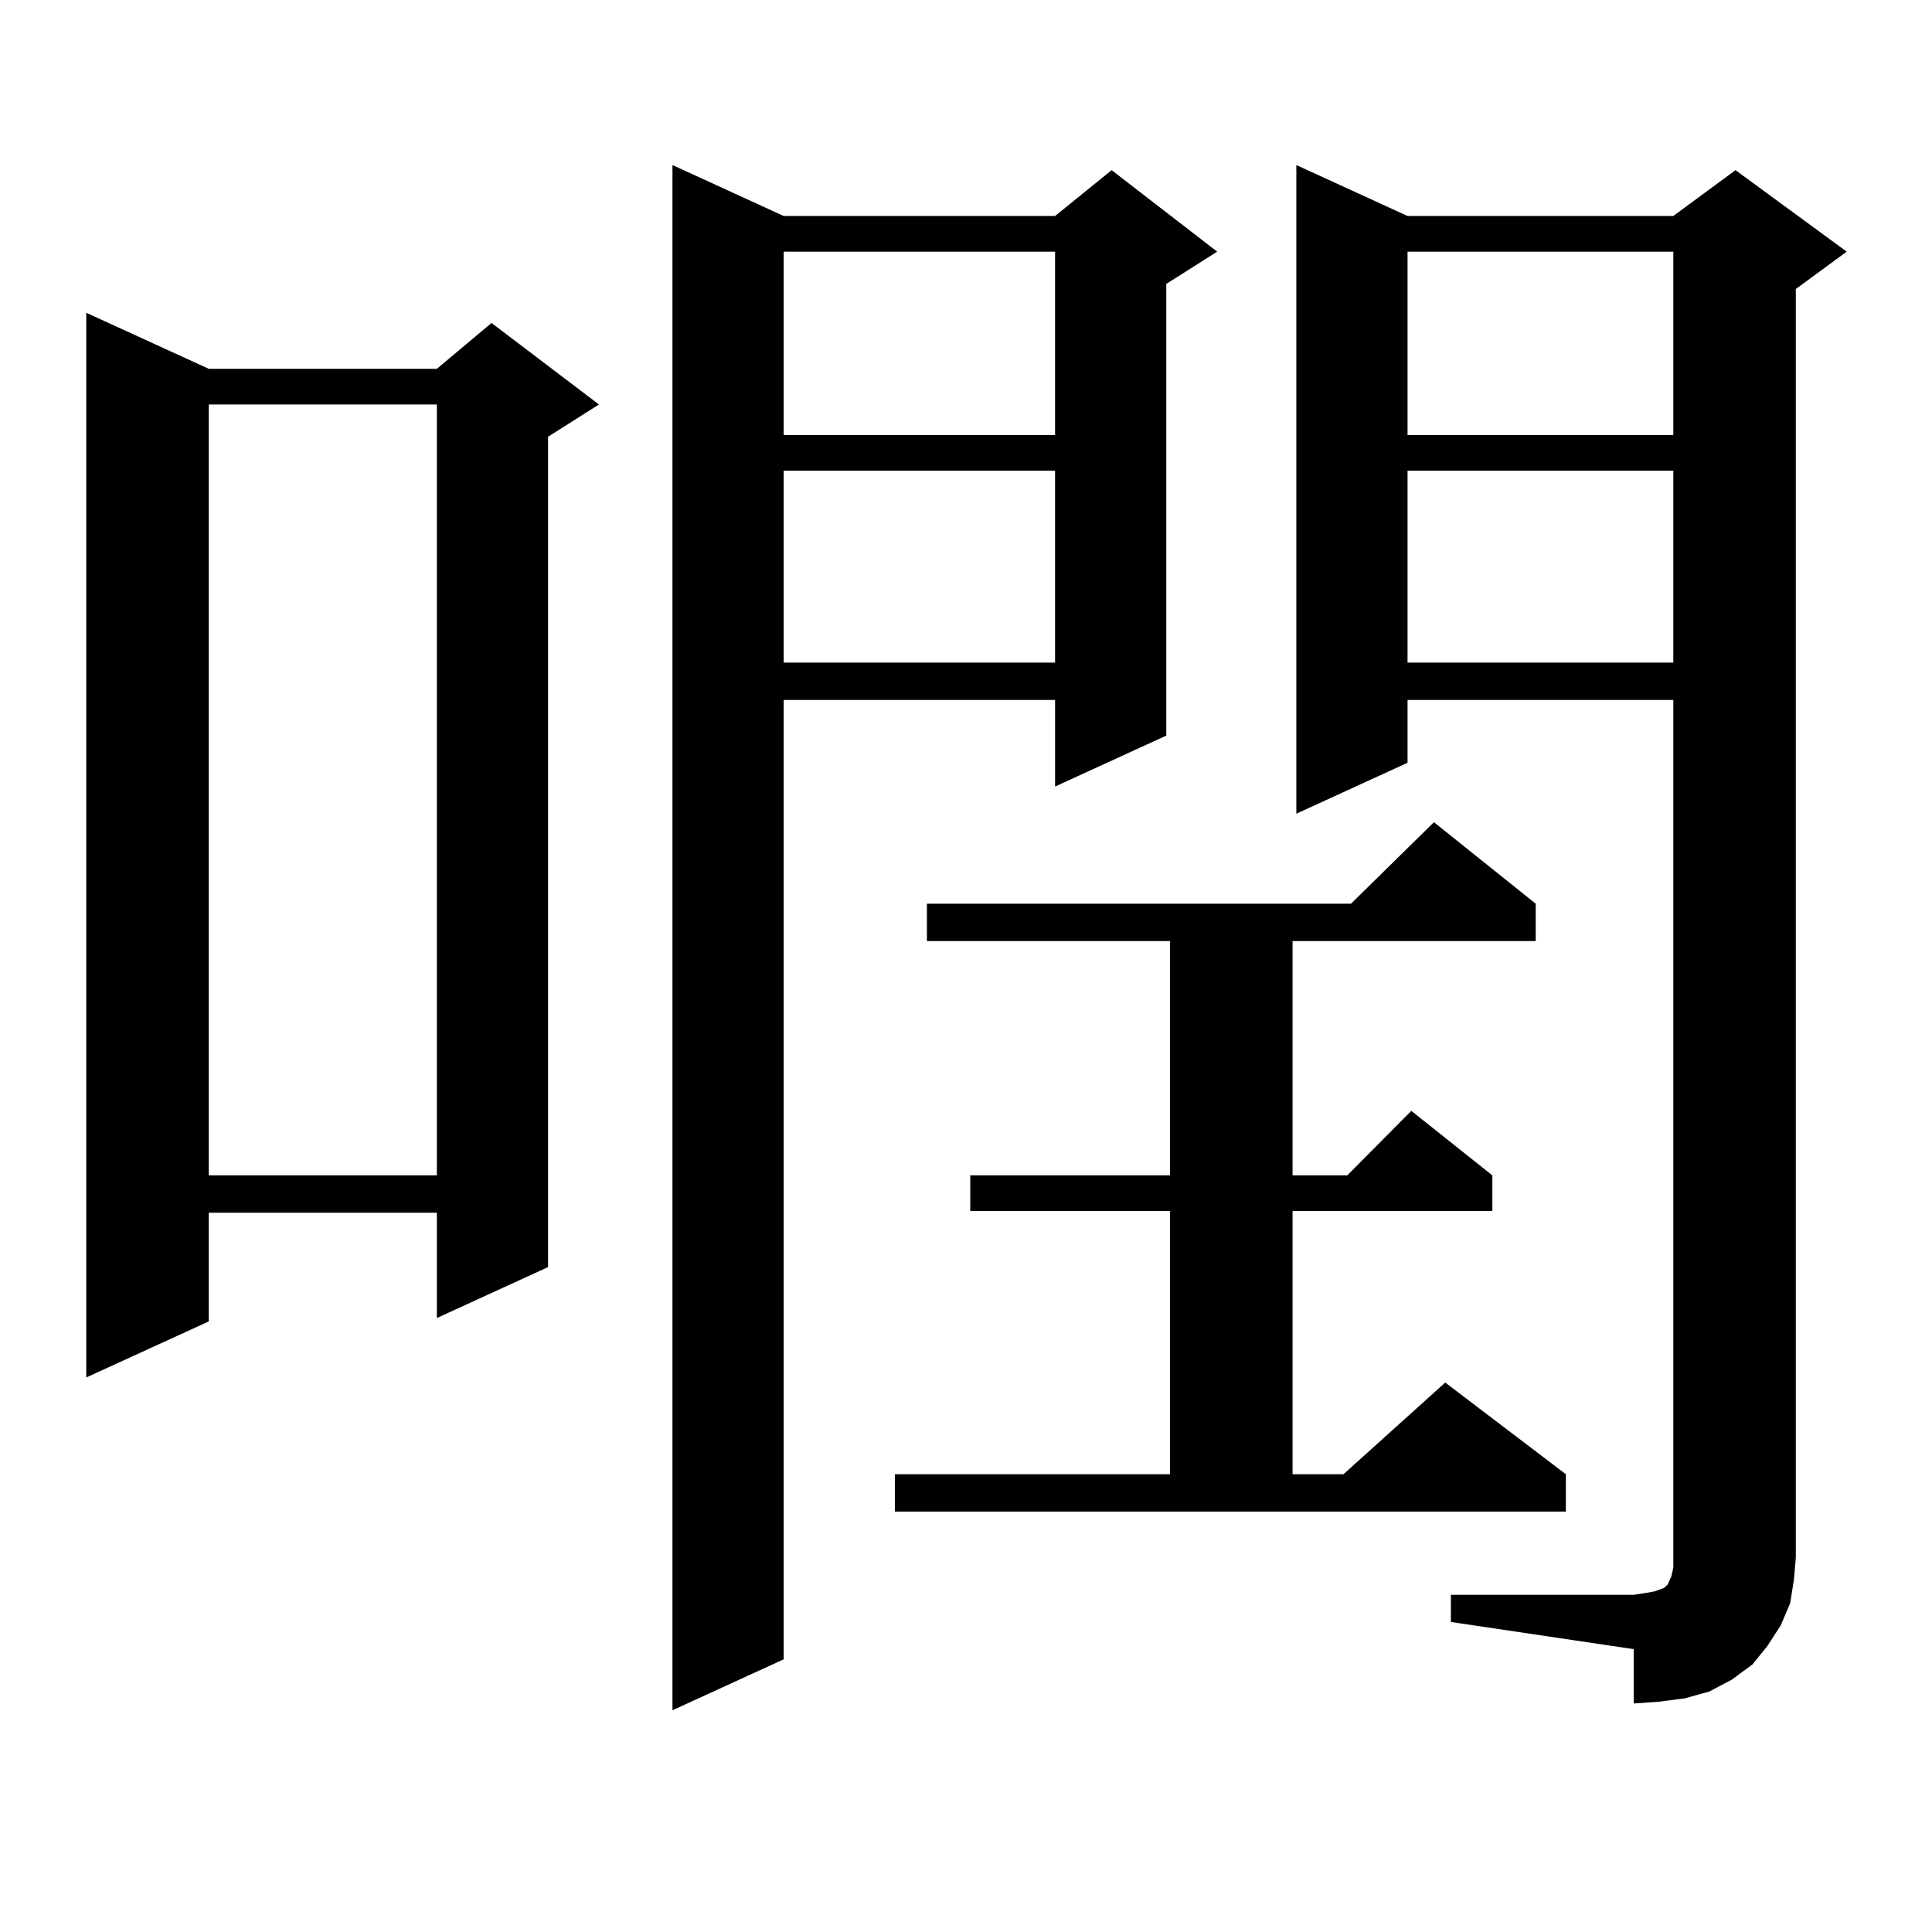 <?xml version="1.0" encoding="utf-8"?>
<!-- Generator: Adobe Illustrator 16.0.0, SVG Export Plug-In . SVG Version: 6.00 Build 0)  -->
<!DOCTYPE svg PUBLIC "-//W3C//DTD SVG 1.1//EN" "http://www.w3.org/Graphics/SVG/1.1/DTD/svg11.dtd">
<svg version="1.1" id="图层_1" xmlns="http://www.w3.org/2000/svg" xmlns:xlink="http://www.w3.org/1999/xlink" x="0px" y="0px"
	 width="1000px" height="1000px" viewBox="0 0 1000 1000" enable-background="new 0 0 1000 1000" xml:space="preserve">
<path d="M108.07,190.898h118.046l28.292-23.73l55.608,42.188l-26.341,16.699V655.84l-57.56,26.367v-54.492H108.07v56.25
	l-63.413,29.004V161.895L108.07,190.898z M108.07,209.355v399.023h118.046V209.355H108.07z M405.624,111.797h140.484l29.268-23.73
	l54.633,42.188l-26.341,16.699v233.789l-57.56,26.367v-44.824H405.624v496.582l-57.56,26.367V85.43L405.624,111.797z
	 M405.624,130.254v94.922h140.484v-94.922H405.624z M405.624,243.633v99.316h140.484v-99.316H405.624z M463.184,763.066h142.436
	v-136.23H502.207v-18.457h103.412V487.09H479.769v-19.336h219.507l42.926-42.188l52.682,42.188v19.336H669.032v121.289h28.292
	l33.17-33.398l41.95,33.398v18.457H669.032v136.23h26.341l52.682-47.461l62.438,47.461v19.336H463.184V763.066z M750.981,825.469
	h94.632l5.854-0.879l4.878-0.879l4.878-1.758l1.951-1.758l1.951-4.395l0.976-4.395v-5.273V362.285H728.543v32.52l-57.56,26.367
	V85.43l57.56,26.367h137.558l32.194-23.73l57.56,42.188l-26.341,19.336v656.543l-0.976,11.426l-1.951,12.305l-4.878,11.426
	l-6.829,10.547l-7.805,9.668l-10.731,7.91l-11.707,6.152l-12.683,3.516l-13.658,1.758l-12.683,0.879v-28.125l-94.632-14.063V825.469
	z M728.543,130.254v94.922h137.558v-94.922H728.543z M728.543,243.633v99.316h137.558v-99.316H728.543z"/>
</svg>
